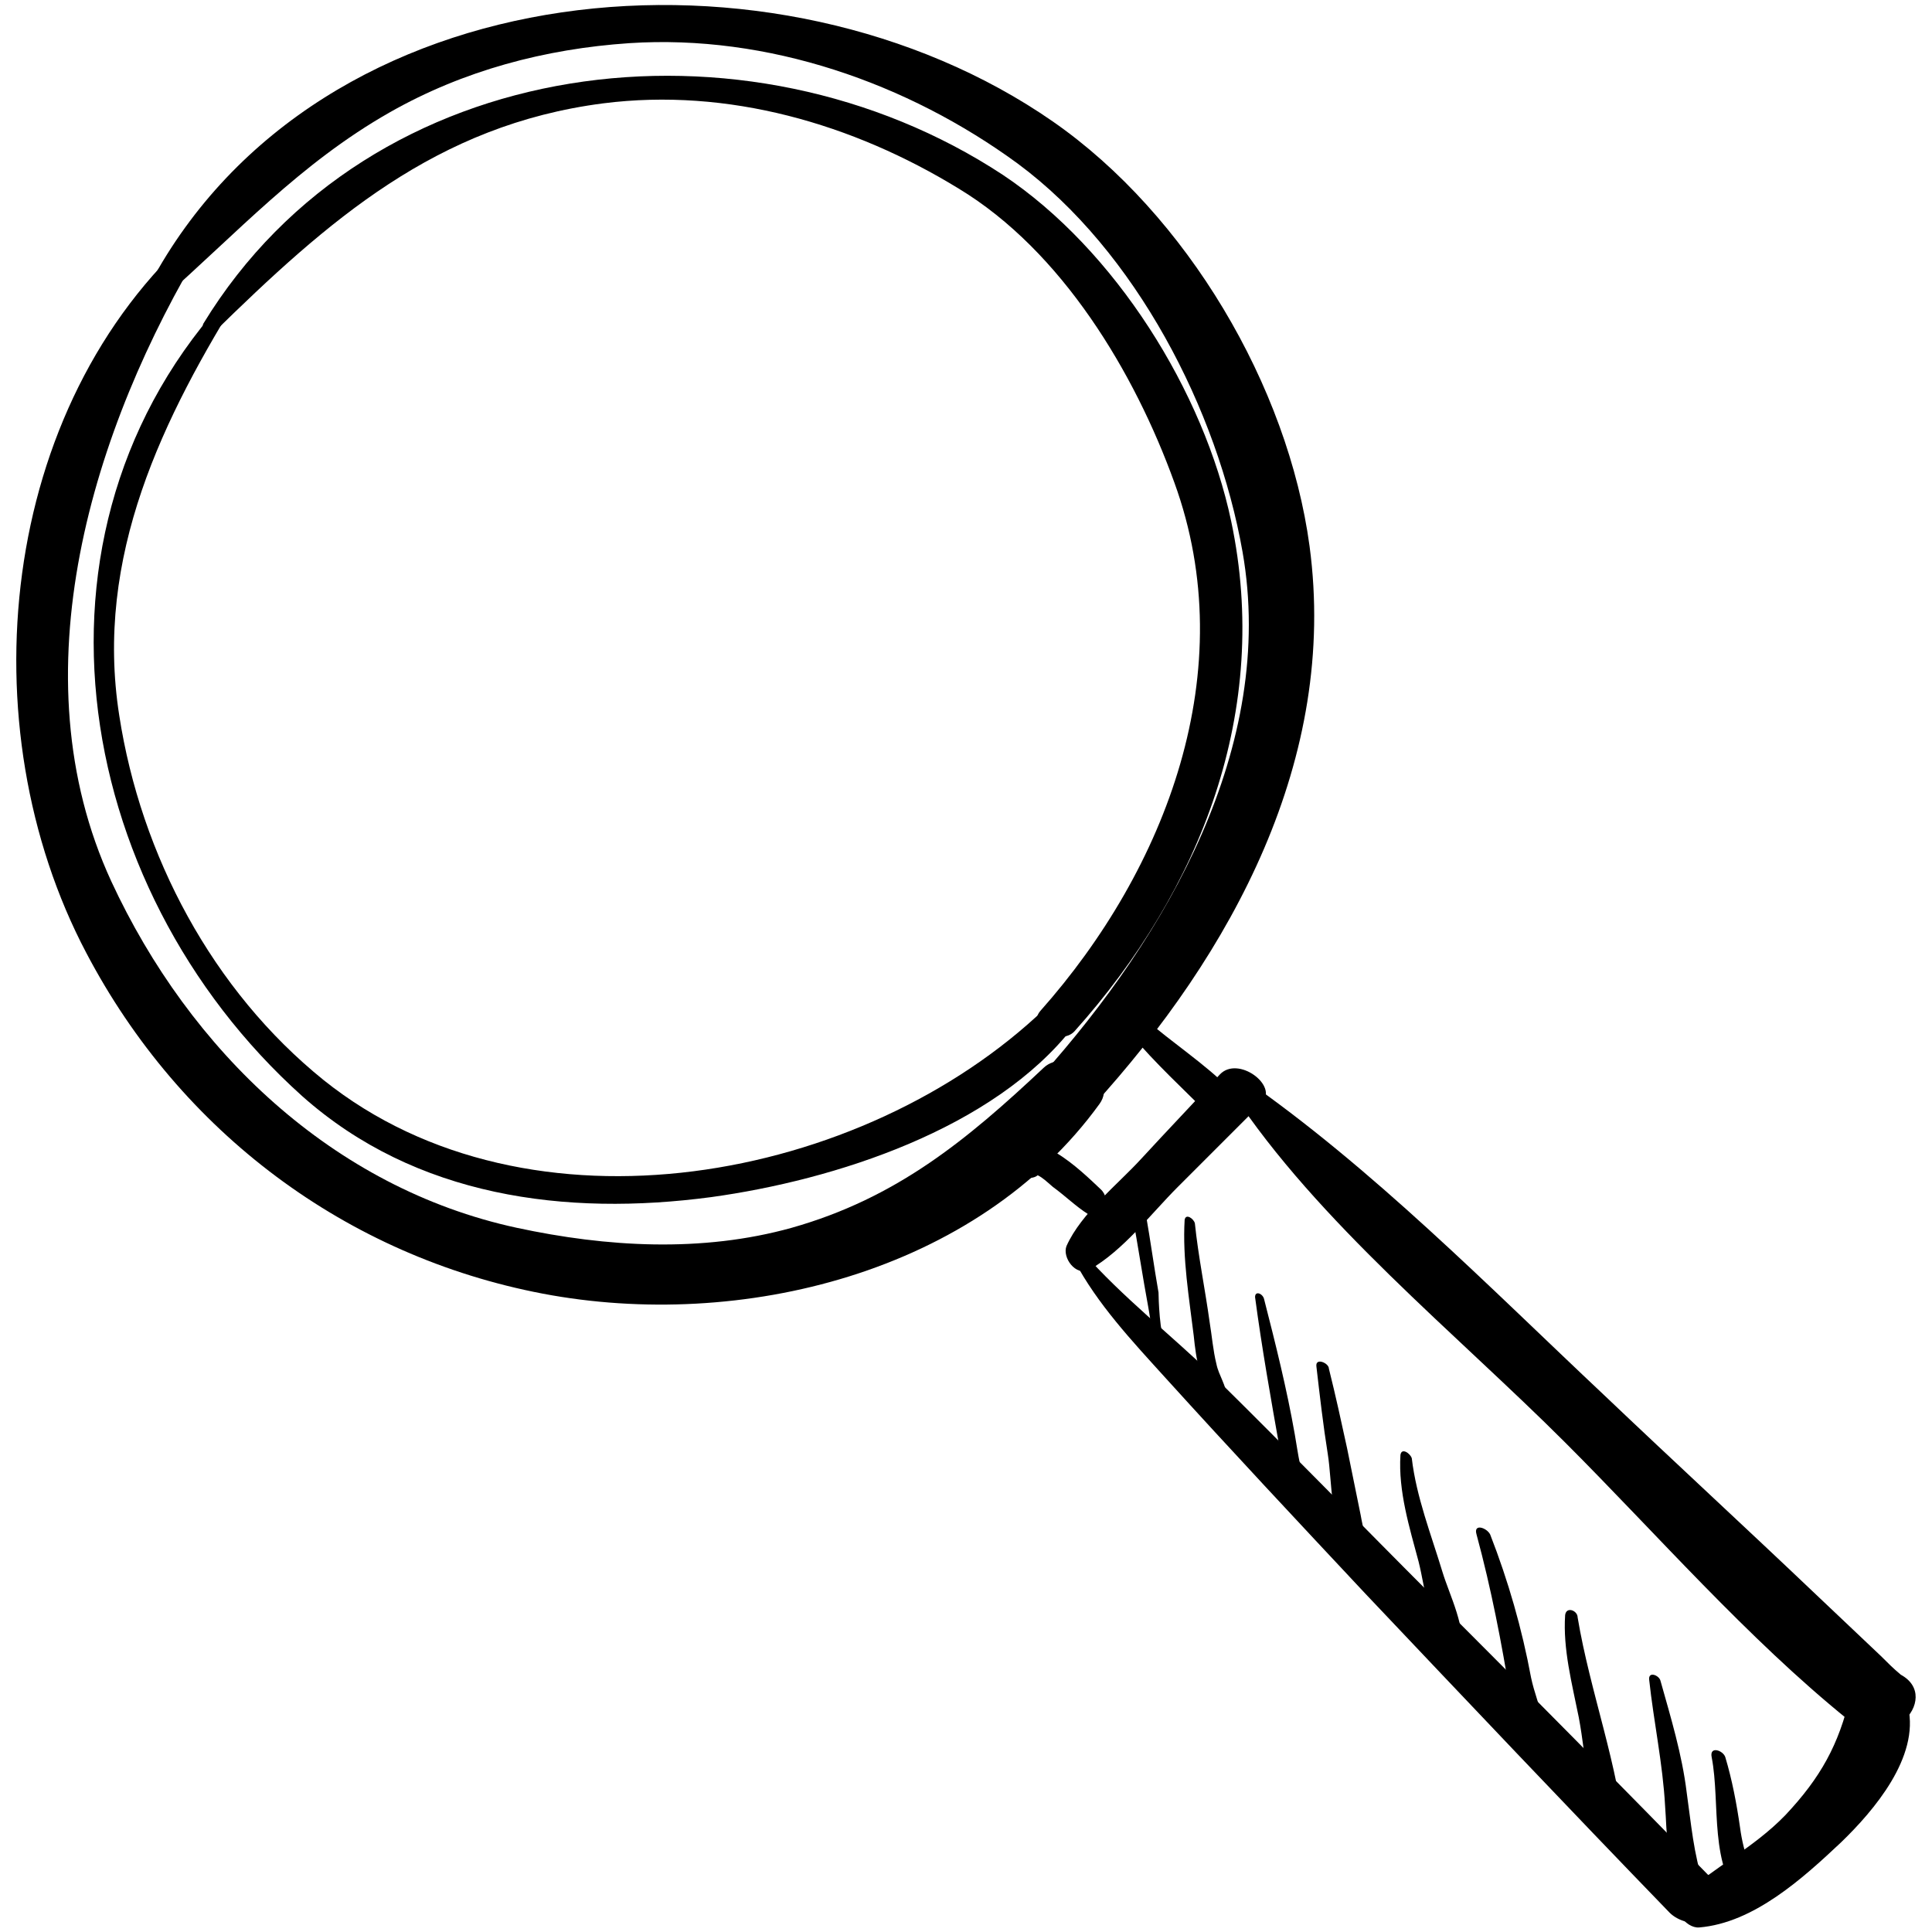 <?xml version="1.0" encoding="utf-8"?>
<!-- Generator: Adobe Illustrator 27.7.0, SVG Export Plug-In . SVG Version: 6.00 Build 0)  -->
<svg version="1.1" id="Ebene_2" xmlns="http://www.w3.org/2000/svg" xmlns:xlink="http://www.w3.org/1999/xlink" x="0px" y="0px"
	 viewBox="0 0 170.1 170.1" enable-background="new 0 0 170.1 170.1" xml:space="preserve">
<g>
	<path d="M90.1,101.1c-0.3,0-0.5,0-0.8-0.1c0.4,0.8,0.9,1.7,1.3,2.5c0.6-0.5,1.6,0.6,2.1,1c1.1,0.8,2,1.7,3.1,2.4
		c1.6,0.9,2.1-1.3,1.1-2.2c-1.7-1.6-6-5.9-8.3-3.2c-0.7,0.8,0.6,2.4,1.5,2.3c0.2,0,0.5,0,0.7-0.1C92.4,103.5,91.4,101.2,90.1,101.1
		L90.1,101.1z"/>
	<path d="M99.6,91.1c2.1,2.5,4.6,4.8,6.9,7.1c0.8,0.8,2.7,0.9,2.7-0.6c0-0.4-0.1-0.9-0.3-1.3c-0.5-1-2.3-2.2-3-0.8
		c-0.2,0.3-0.3,0.6-0.3,1c0.9-0.2,1.8-0.4,2.7-0.6c-2.3-2.3-5.1-4.1-7.5-6.2C99.9,88.7,98.7,90,99.6,91.1L99.6,91.1z"/>
	<path d="M95.9,111.8c3-1.7,5.4-4.9,7.8-7.3c2.5-2.5,4.9-4.9,7.4-7.4c1.5-1.5-2.1-4.2-3.7-2.5c-2.3,2.5-4.6,4.9-6.9,7.4
		c-2.1,2.3-5.3,4.8-6.6,7.7C93.5,110.7,94.7,112.4,95.9,111.8L95.9,111.8z"/>
	<path d="M94.6,111c2,3.8,5.1,7.1,8,10.3c5.8,6.4,11.7,12.7,17.6,19c8.9,9.4,17.8,18.8,26.8,28.1c1.5,1.5,5.2,1.3,4.7-1.5
		c-0.3-1.5-1.5-2-2.8-2.6c-0.9-0.3-2.1-0.3-2.4,0.8c-0.2,0.8-0.3,1.4-0.1,2.2c1.6-0.5,3.1-1,4.7-1.5c-8.3-8.5-16.6-16.9-24.9-25.2
		c-6.4-6.4-12.7-12.9-19.2-19.3c-3.8-3.7-8.2-7.1-11.7-11.1C94.7,109.4,94.4,110.5,94.6,111L94.6,111z"/>
	<path d="M108.5,96.2c7.5,11.4,19.7,21.2,29.3,30.8c8.1,8.1,16,17.2,24.9,24.4c4.1,3.4,8.8-2.8,3.8-4.3c-0.4-0.1-0.8-0.2-1.2-0.4
		c-3.4-1.1-3.1,1.7-3.1,3.6c-0.1-7.2,7.6-0.7,5.1-2.9c-0.6-0.5-1.1-1-1.7-1.6c-1.9-1.8-3.8-3.6-5.7-5.4
		c-6.2-5.9-12.5-11.7-18.7-17.6c-10.1-9.5-20.4-20-31.8-27.9C108.6,94.2,108,95.4,108.5,96.2L108.5,96.2z"/>
	<path d="M149.6,169.7c4.8-0.4,9.1-4.3,12.5-7.5c2.9-2.8,6.9-7.5,5.9-11.9c-0.4-1.8-4.5-3.4-5.1-1c-1,4.3-2.6,7.2-5.7,10.5
		c-2.8,2.9-6.3,4.6-9.2,7.2C147,167.9,148.4,169.8,149.6,169.7L149.6,169.7z"/>
	<path d="M17.3,20.4C-0.2,35.8-2.9,64,7.6,83.9c8.3,15.8,22.9,26.7,40.2,30c17.4,3.3,38.2-1.8,49-16.7c1.8-2.5-3-5-4.9-3.2
		c-6.8,6.4-13,11.5-22.2,14.1c-7.9,2.2-16.3,1.7-24.2,0c-16.2-3.5-28.8-15.6-35.7-30.5c-8.4-18.2-1.7-39.9,8.2-56.2
		C18.1,21.1,17.7,20,17.3,20.4L17.3,20.4z"/>
	<path d="M14.2,26.4c6.7-5.9,12.2-12,20.1-16.5c6.5-3.7,13.7-5.6,21.1-6.1C67.6,3,79.9,7.3,89.6,14.4c10.4,7.7,17.6,21.7,19.8,34.2
		c3,17.1-6.7,33.8-17.7,46.1c-2,2.3,2.7,4.6,4.5,2.7c12.3-13.5,21.6-30.6,19.1-49.3c-1.9-14.1-10.8-29.2-22.6-37.4
		C68.5-6.1,28.1-2.9,13.2,25C12.9,25.5,13.6,26.9,14.2,26.4L14.2,26.4z"/>
	<path d="M21.3,24.8C0.7,45.5,6,78,26.6,96.5c10,8.9,23.2,10.6,36,8.9c10.9-1.5,24.9-6,31.9-15c1-1.2-1.5-2.5-2.5-1.6
		c-16,15.3-45.4,20.8-63.5,6.3c-9.8-7.9-16.1-19.8-18-32.1c-2.2-14,3.8-26.2,11-37.7C21.7,25.1,21.5,24.6,21.3,24.8L21.3,24.8z"/>
	<path d="M18.7,29.4C28.9,19.4,38.4,11,53.1,9.1c11-1.4,22,1.8,31.3,7.5c9.1,5.5,15.5,16.2,19,25.9c6,16.5-0.7,34-11.8,46.5
		c-1.3,1.5,1.8,3.1,3,1.8c11.2-12.5,17.3-28.3,13.8-44.9C106,34.5,98.2,22,88.3,15.4C65.8,0.6,32.6,4.4,17.9,28.5
		C17.7,28.9,18.2,29.8,18.7,29.4L18.7,29.4z"/>
	<path d="M99.7,107c0.5,2.7,0.9,5.4,1.4,8.1c0.2,1,0.3,3.1,1.5,3.3c0.2,0.1,0.1-0.4,0-0.4c-0.5-0.3-0.6-3.8-0.6-4.2
		c-0.4-2.3-0.7-4.5-1.1-6.8C100.7,106.3,99.5,106.1,99.7,107L99.7,107z"/>
	<path d="M104.3,107.4c-0.2,3.4,0.4,6.9,0.8,10.2c0.2,1.9,0.5,4.7,2.4,5.7c0.2,0.1,0.5,0,0.5-0.3c0-1-0.7-1.9-0.9-2.9
		c-0.3-1.2-0.4-2.5-0.6-3.7c-0.4-2.9-1-5.8-1.3-8.7C105.1,107.3,104.4,106.8,104.3,107.4L104.3,107.4z"/>
	<path d="M110.5,114.2c0.6,4.5,1.4,9,2.2,13.5c0.3,1.7,0.7,5.2,2.8,5.7c0.2,0,0.4-0.1,0.4-0.3c0-0.6-0.3-1.1-0.6-1.6
		c-0.8-1.6-1-3.5-1.3-5.2c-0.7-4-1.7-8-2.7-11.9C111.2,113.9,110.5,113.6,110.5,114.2L110.5,114.2z"/>
	<path d="M115.9,120.3c0.3,2.6,0.6,5.2,1,7.7c0.4,2.5,0.2,6.4,1.9,8.4c0.2,0.2,0.7,0.6,1,0.2c0.6-1,0.2-2,0-3.2
		c-0.4-2-0.8-3.9-1.2-5.9c-0.5-2.3-1-4.6-1.6-7C117,120,115.8,119.5,115.9,120.3L115.9,120.3z"/>
	<path d="M123.3,128.1c-0.2,3.2,0.8,6.4,1.6,9.4c0.6,2.4,0.9,5.8,2.3,7.9c0.2,0.4,1.2,0.8,1.4,0.2c0.6-2.1-1-5.2-1.6-7.2
		c-1-3.3-2.3-6.6-2.7-10C124.2,128,123.4,127.4,123.3,128.1L123.3,128.1z"/>
	<path d="M130,135.1c1.3,4.8,2.2,9.5,3,14.4c0.4,2.4,0.7,5.8,3.2,6.9c0.3,0.1,0.5,0,0.5-0.3c0.3-2.4-1.4-6-1.9-8.4
		c-0.8-4.3-2-8.5-3.6-12.6C130.9,134.5,129.7,134.1,130,135.1L130,135.1z"/>
	<path d="M137.8,142.2c-0.2,3,0.6,6,1.2,9c0.7,3.7,0.7,7.6,2.5,11c0.4,0.7,1.7,1.1,1.6-0.1c-0.6-6.7-3.1-13.1-4.2-19.7
		C138.9,141.8,137.9,141.4,137.8,142.2L137.8,142.2z"/>
	<path d="M145.2,147.9c0.4,3.7,1.2,7.4,1.4,11.1c0.2,2.5,0,5.3,1.8,7.3c0.4,0.5,1.9,0.7,1.6-0.4c-0.9-2.7-1.1-5.3-1.5-8.1
		c-0.4-3.3-1.4-6.6-2.3-9.8C146.1,147.5,145.1,147.1,145.2,147.9L145.2,147.9z"/>
	<path d="M150.7,154.7c0.8,4.1-0.3,9.7,2.9,12.9c0.5,0.5,1.6,0.3,1.3-0.5c-0.6-2.1-1.4-3.9-1.7-6.2c-0.3-2.1-0.7-4.2-1.3-6.2
		C151.7,154.1,150.5,153.7,150.7,154.7L150.7,154.7z"/>
</g>
</svg>
